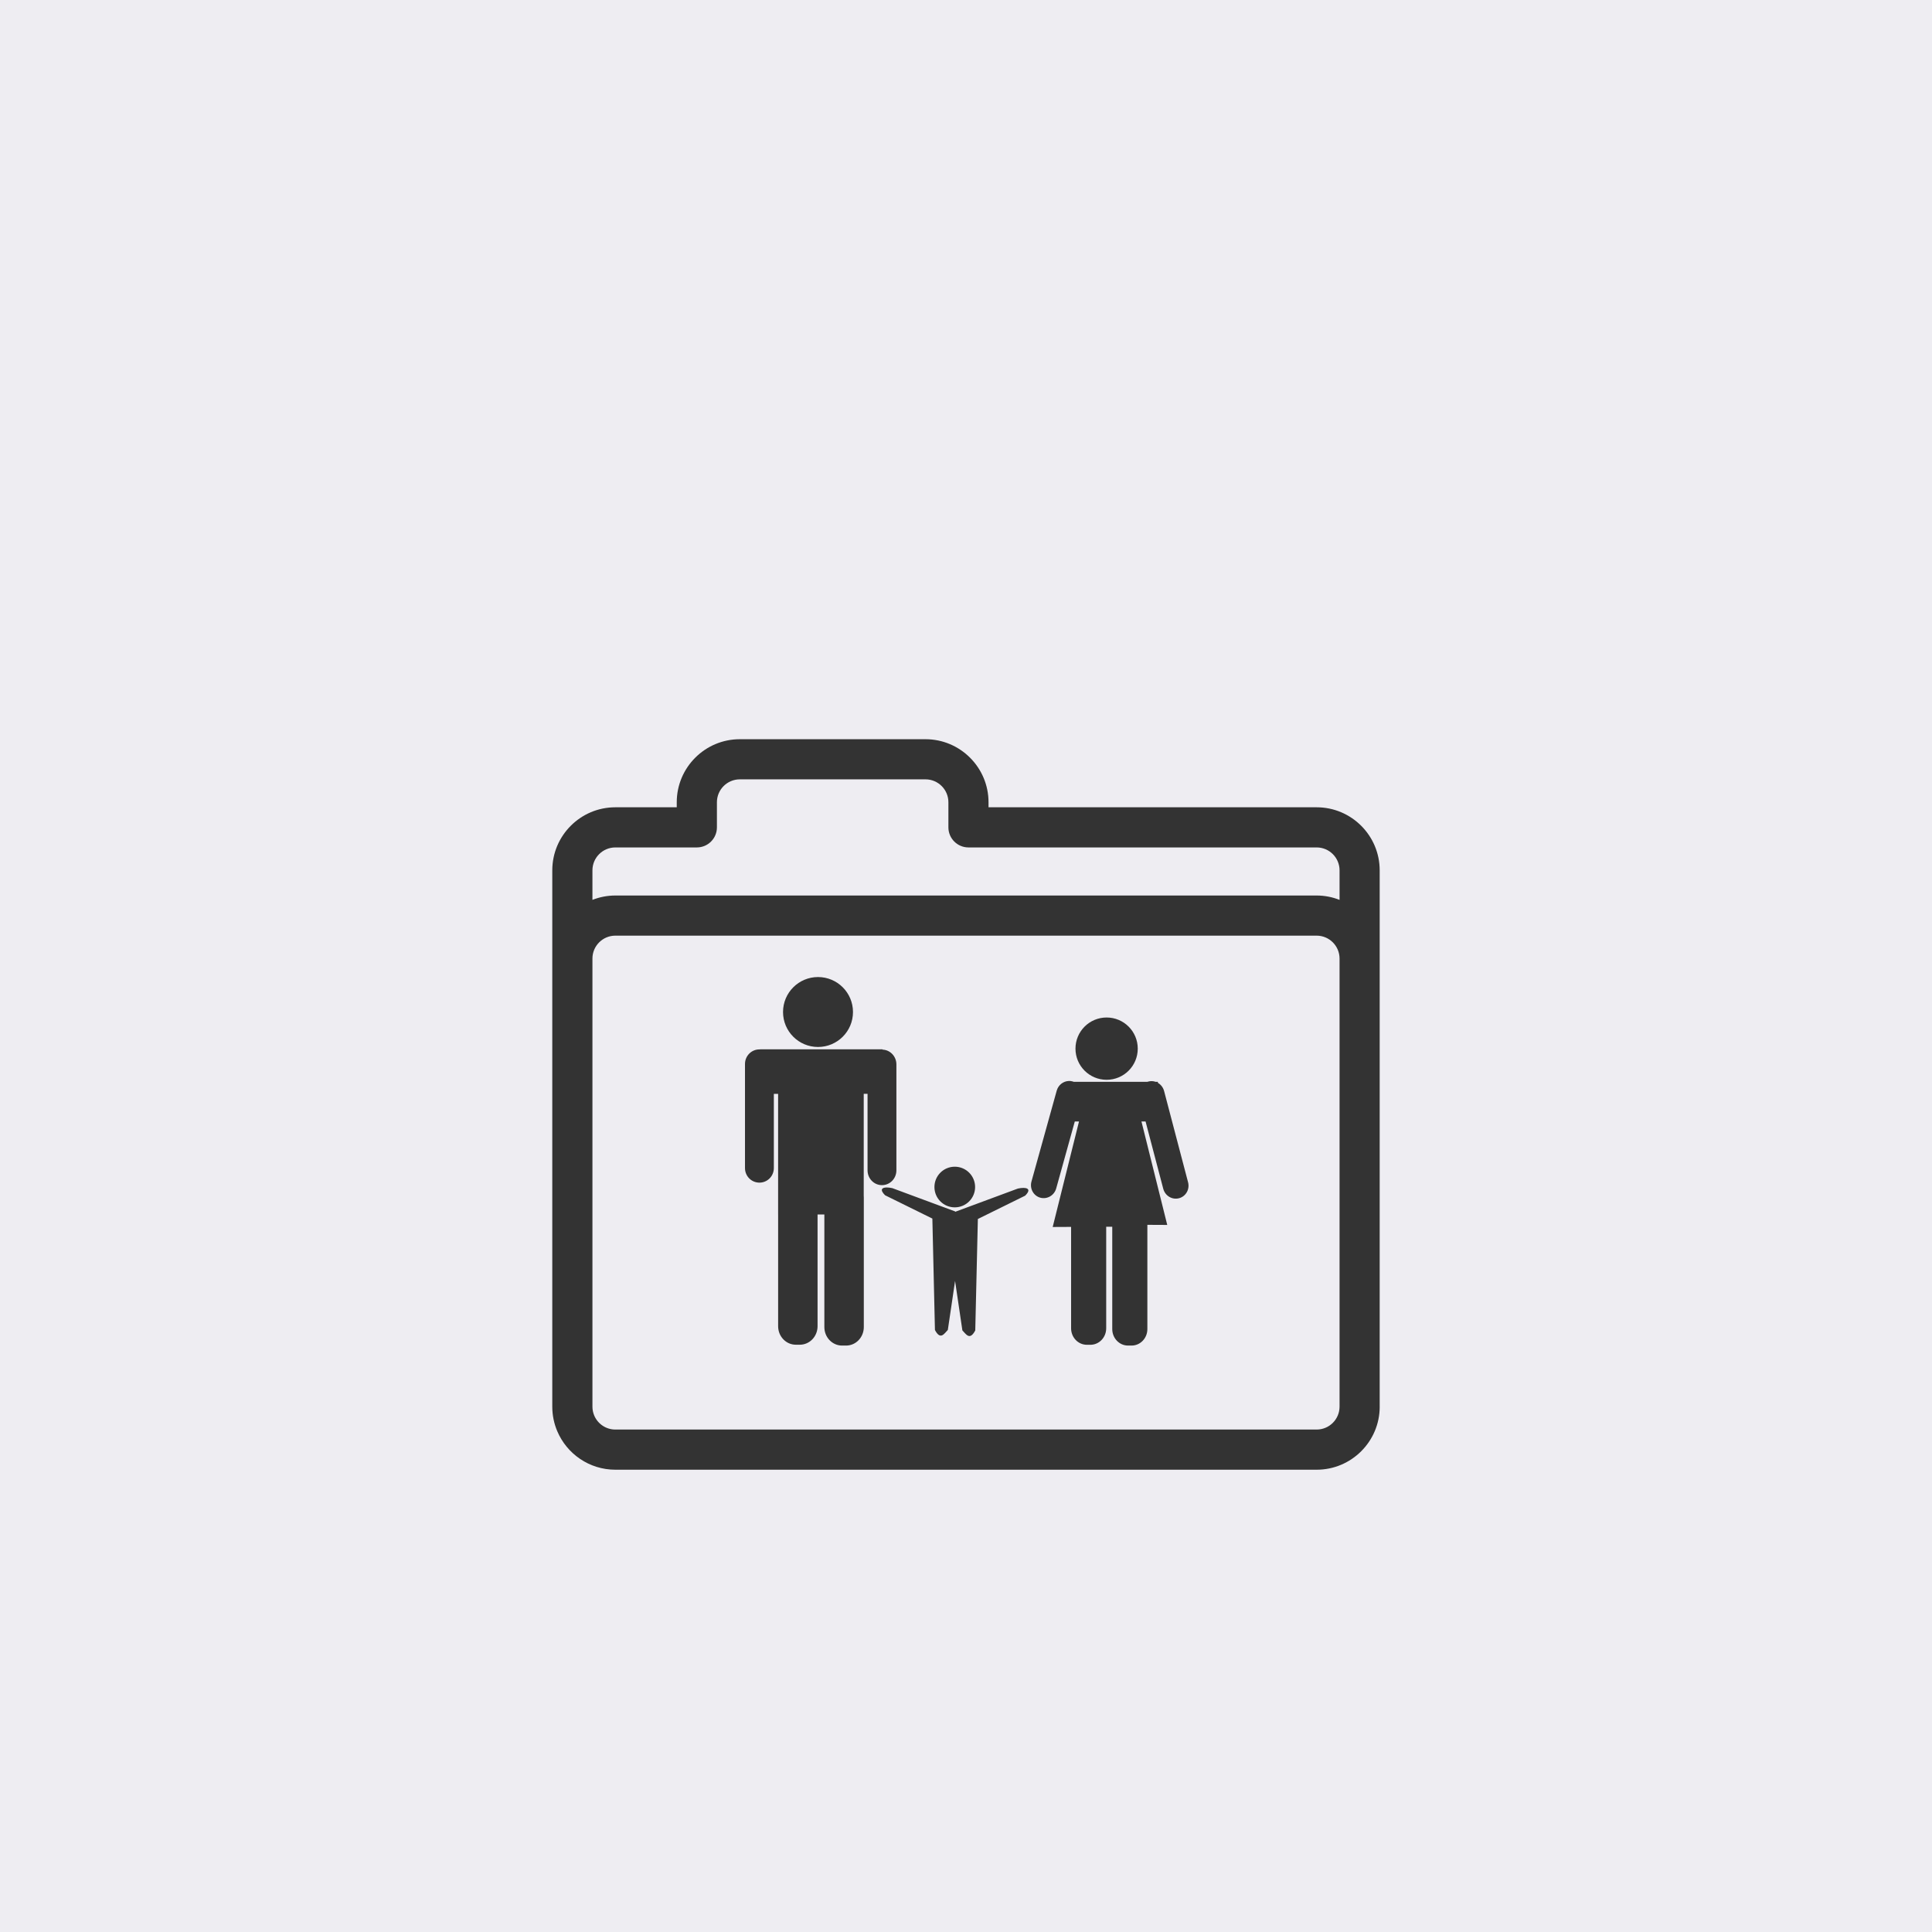 <?xml version="1.0" encoding="UTF-8"?>
<!-- Generator: Adobe Illustrator 16.0.0, SVG Export Plug-In . SVG Version: 6.00 Build 0)  -->
<svg xmlns="http://www.w3.org/2000/svg" xmlns:xlink="http://www.w3.org/1999/xlink" version="1.1" id="Calque_2" x="0px" y="0px" width="200px" height="200px" viewBox="0 0 200 200" xml:space="preserve">
<rect x="0" y="0" width="200" height="200" fill="#333333" stroke="none"/>
<g>
	<path fill="#EEEDF2" d="M136.299,96.858H63.698c-1.303,0-2.364,1.06-2.369,2.361v46.4c0,0.324,0.066,0.636,0.187,0.92   c0.36,0.85,1.203,1.447,2.183,1.447H136.3c1.308,0,2.37-1.063,2.37-2.371V99.229C138.669,97.922,137.605,96.858,136.299,96.858z    M114.557,105.331c1.78,0.001,3.223,1.442,3.223,3.224s-1.441,3.225-3.223,3.225s-3.224-1.443-3.224-3.225   S112.775,105.331,114.557,105.331z M98.837,120.777c1.163,0,2.104,0.94,2.106,2.104c0,1.162-0.943,2.104-2.106,2.104   s-2.105-0.942-2.105-2.104C96.732,121.719,97.674,120.777,98.837,120.777z M84.68,101.143c2,0,3.621,1.621,3.621,3.621   s-1.621,3.619-3.621,3.619s-3.621-1.621-3.621-3.619C81.059,102.764,82.681,101.143,84.68,101.143z M89.808,121.148v-7.914h-0.395   v10.549c0.005,0.057,0.008,0.117,0.008,0.177v13.415c0,1.062-0.819,1.918-1.837,1.918h-0.409c-1.018,0-1.838-0.855-1.838-1.918   v-11.65h-0.703v11.56c0,1.063-0.82,1.92-1.837,1.92h-0.409c-1.018,0-1.837-0.856-1.837-1.92v-11.56H80.55v-12.488h-0.442v7.68   c0,0.837-0.666,1.509-1.493,1.509c-0.828,0-1.494-0.672-1.494-1.509v-10.773c0-0.836,0.666-1.511,1.494-1.511   c0.022,0,0.044,0.003,0.066,0.003v-0.015v0.001h12.673v0.035c0.803,0.027,1.441,0.701,1.441,1.533v10.959   c0,0.854-0.666,1.537-1.494,1.537C90.474,122.686,89.808,122.001,89.808,121.148z M106.122,123.777l-4.894,2.412l-0.269,11.537   c-0.573,1.09-0.957,0.379-1.334-0.004c-0.255-1.785-0.415-2.756-0.756-5.121c-0.335,2.33-0.495,3.306-0.75,5.076   c-0.378,0.385-0.76,1.094-1.334,0.004l-0.267-11.535l-4.894-2.412c-0.578-0.574-0.334-0.807,0.175-0.807   c0.169,0,0.369,0.024,0.577,0.07l6.508,2.413v0.034l6.484-2.404C106.203,122.859,106.893,123.012,106.122,123.777z M122.05,124.041   c-0.713,0.188-1.44-0.252-1.632-0.984l-1.829-6.959h-0.425l2.669,10.707l-2.058-0.01v10.79c0,0.945-0.729,1.708-1.635,1.708h-0.365   c-0.904,0-1.635-0.764-1.635-1.708v-10.594l-0.627,0.002v10.511c0,0.948-0.729,1.708-1.636,1.708h-0.362   c-0.906,0-1.636-0.76-1.636-1.708v-10.495l-1.905,0.009l2.723-10.92h-0.436l-1.923,6.926c-0.202,0.729-0.938,1.154-1.647,0.961   c-0.709-0.196-1.117-0.945-0.914-1.676l2.611-9.397c0.164-0.593,0.68-0.987,1.248-1.009V111.9c0.133-0.004,0.266,0.012,0.397,0.049   c0.042,0.011,0.082,0.023,0.122,0.039h7.628c0.03-0.012,0.06-0.021,0.091-0.028c0.259-0.067,0.52-0.053,0.753,0.028h0.235v0.104   c0.307,0.179,0.546,0.476,0.646,0.853l2.479,9.436C123.182,123.111,122.764,123.854,122.05,124.041z"></path>
	<path fill="#EEEDF2" d="M136.301,87.726h-36.045c-1.147,0-2.078-0.931-2.078-2.078v-2.6c0-1.307-1.063-2.37-2.37-2.37H76.585   c-1.307,0-2.37,1.063-2.37,2.37v2.6c0,1.147-0.931,2.078-2.078,2.078h-8.438c-1.307,0-2.37,1.063-2.37,2.37v3.058   c0.736-0.288,1.533-0.451,2.369-0.451h72.601c0.838,0,1.637,0.164,2.372,0.453v-3.06C138.671,88.789,137.607,87.726,136.301,87.726   z"></path>
	<path fill="#EEEDF2" d="M-4.452-6.48v212.96h210.903V-6.48H-4.452z M142.827,145.62c0,3.598-2.929,6.524-6.526,6.524H63.699   c-2.7,0-5.021-1.646-6.012-3.988c-0.332-0.782-0.515-1.641-0.515-2.54V99.229c0-0.006,0.001-0.011,0.001-0.018v-9.115   c0-3.599,2.927-6.526,6.525-6.526h6.359v-0.521c0-3.599,2.929-6.526,6.527-6.526h19.222c3.598,0,6.526,2.927,6.526,6.526v0.521   h33.967c3.598,0,6.526,2.928,6.526,6.526v55.524H142.827z"></path>
</g>
</svg>
